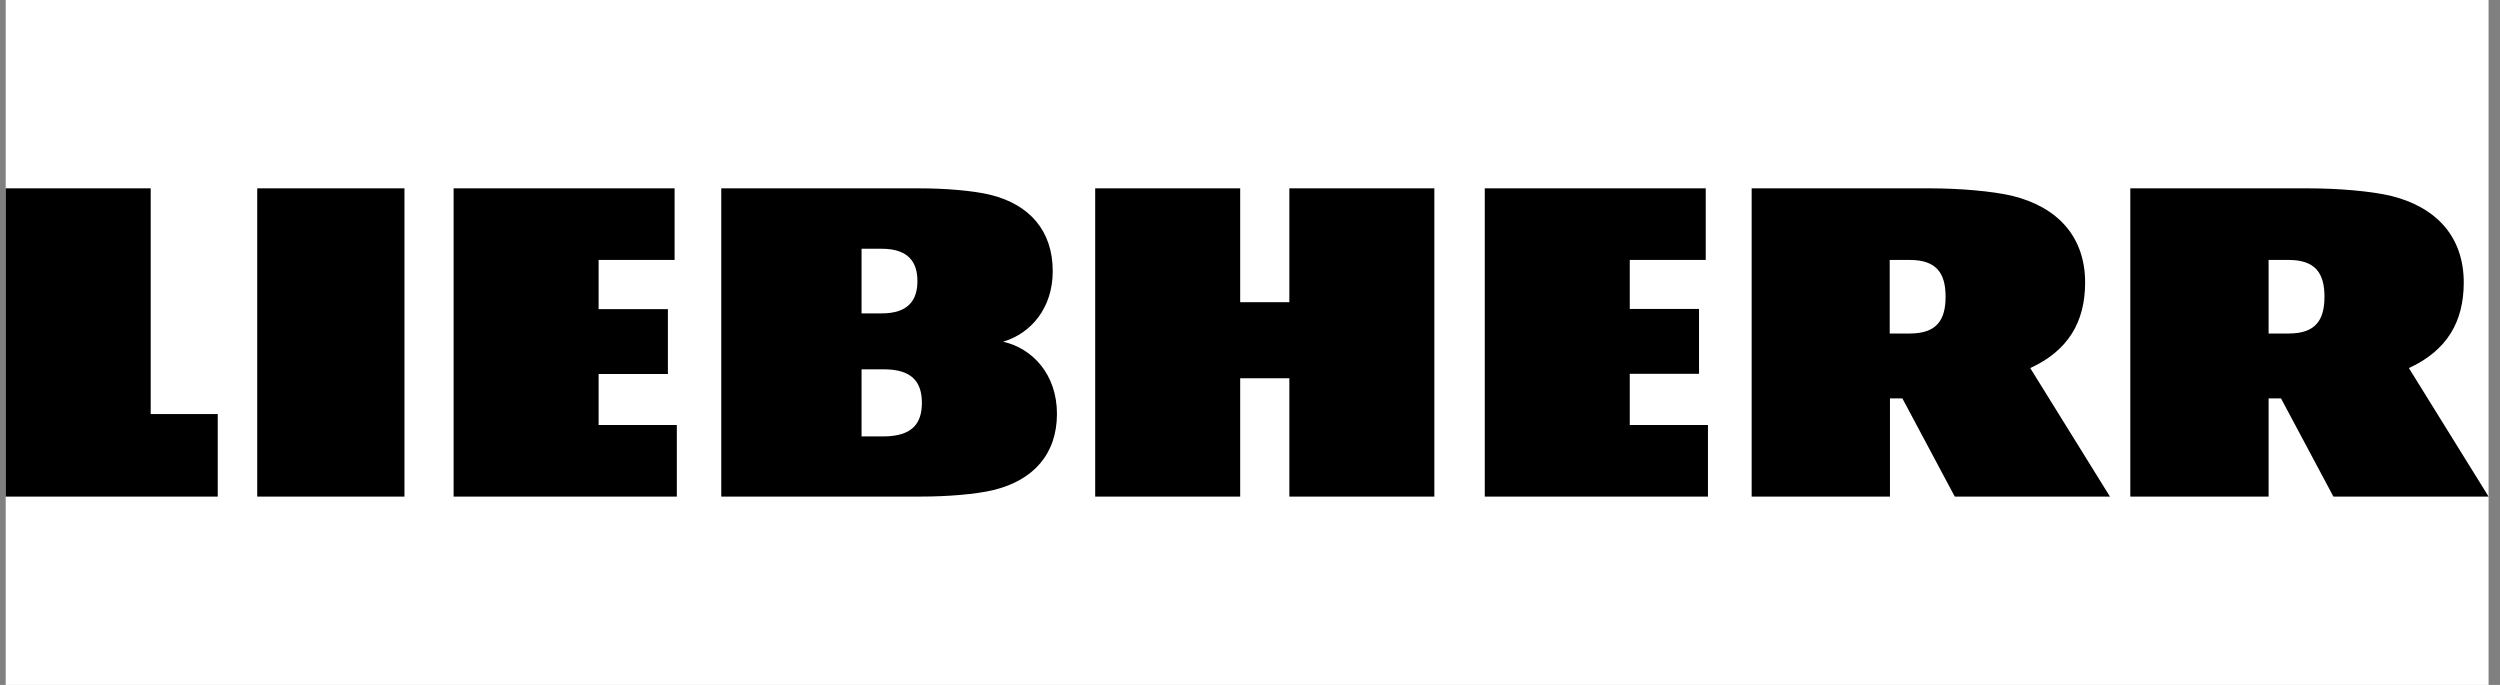<svg width="146" height="40" viewBox="0 0 146 40" fill="none" xmlns="http://www.w3.org/2000/svg">
<rect x="0" y="0" width="146" height="40" fill="#808080" stroke="none"/>
<g clip-path="url(#clip0_11036_833)">
<rect width="145" height="40" transform="translate(0.333)" fill="white"/>
<g clip-path="url(#clip1_11036_833)">
<path d="M34.974 24.819H39.527V29H26.491V11H39.396V15.181H34.959V18.055H39.005V21.843H34.959V24.819H34.974ZM15.022 29H23.62V11H15.022V29ZM8.801 11H0.333V29H12.716V24.181H8.801V11ZM95.178 21.829H99.223V18.04H95.178V15.181H99.615V11H86.71V29H99.745V24.819H95.178V21.829ZM61.726 24.166C61.726 26.518 60.349 28.056 58 28.623C56.97 28.869 55.303 29 53.795 29H42.122V11H53.722C55.201 11 56.825 11.131 57.84 11.377C60.131 11.944 61.48 13.482 61.48 15.834C61.48 17.997 60.204 19.477 58.58 19.956C60.32 20.348 61.726 21.887 61.726 24.166ZM50.315 18.302H51.489C53.055 18.302 53.577 17.518 53.577 16.415C53.577 15.311 53.055 14.527 51.489 14.527H50.315V18.302ZM53.838 23.527C53.838 22.352 53.302 21.568 51.62 21.568H50.315V25.487H51.62C53.316 25.473 53.838 24.689 53.838 23.527ZM75.298 17.648H72.427V11H63.959V29H72.427V22.09H75.298V29H83.766V11H75.298V17.648ZM140.679 21.495C142.897 20.479 143.883 18.795 143.883 16.502C143.883 13.831 142.288 12.089 139.62 11.435C138.446 11.16 136.546 11 134.835 11H124.41V29H132.486V23.266H133.211L136.271 29H145.333L140.679 21.495ZM133.661 19.477H132.486V15.181H133.661C135.227 15.181 135.749 15.964 135.749 17.329C135.749 18.694 135.227 19.477 133.661 19.477ZM118.566 21.495C120.785 20.479 121.771 18.795 121.771 16.502C121.771 13.831 120.176 12.089 117.508 11.435C116.333 11.16 114.434 11 112.723 11H102.297V29H110.374V23.266H111.099L114.158 29H123.221L118.566 21.495ZM111.534 19.477H110.359V15.181H111.534C113.1 15.181 113.622 15.964 113.622 17.329C113.622 18.694 113.1 19.477 111.534 19.477Z" fill="black"/>
</g>
</g>
<defs>
<clipPath id="clip0_11036_833">
<rect width="145" height="40" fill="white" transform="translate(0.333)"/>
</clipPath>
<clipPath id="clip1_11036_833">
<rect width="145" height="18" fill="white" transform="translate(0.333 11)"/>
</clipPath>
</defs>
</svg>
